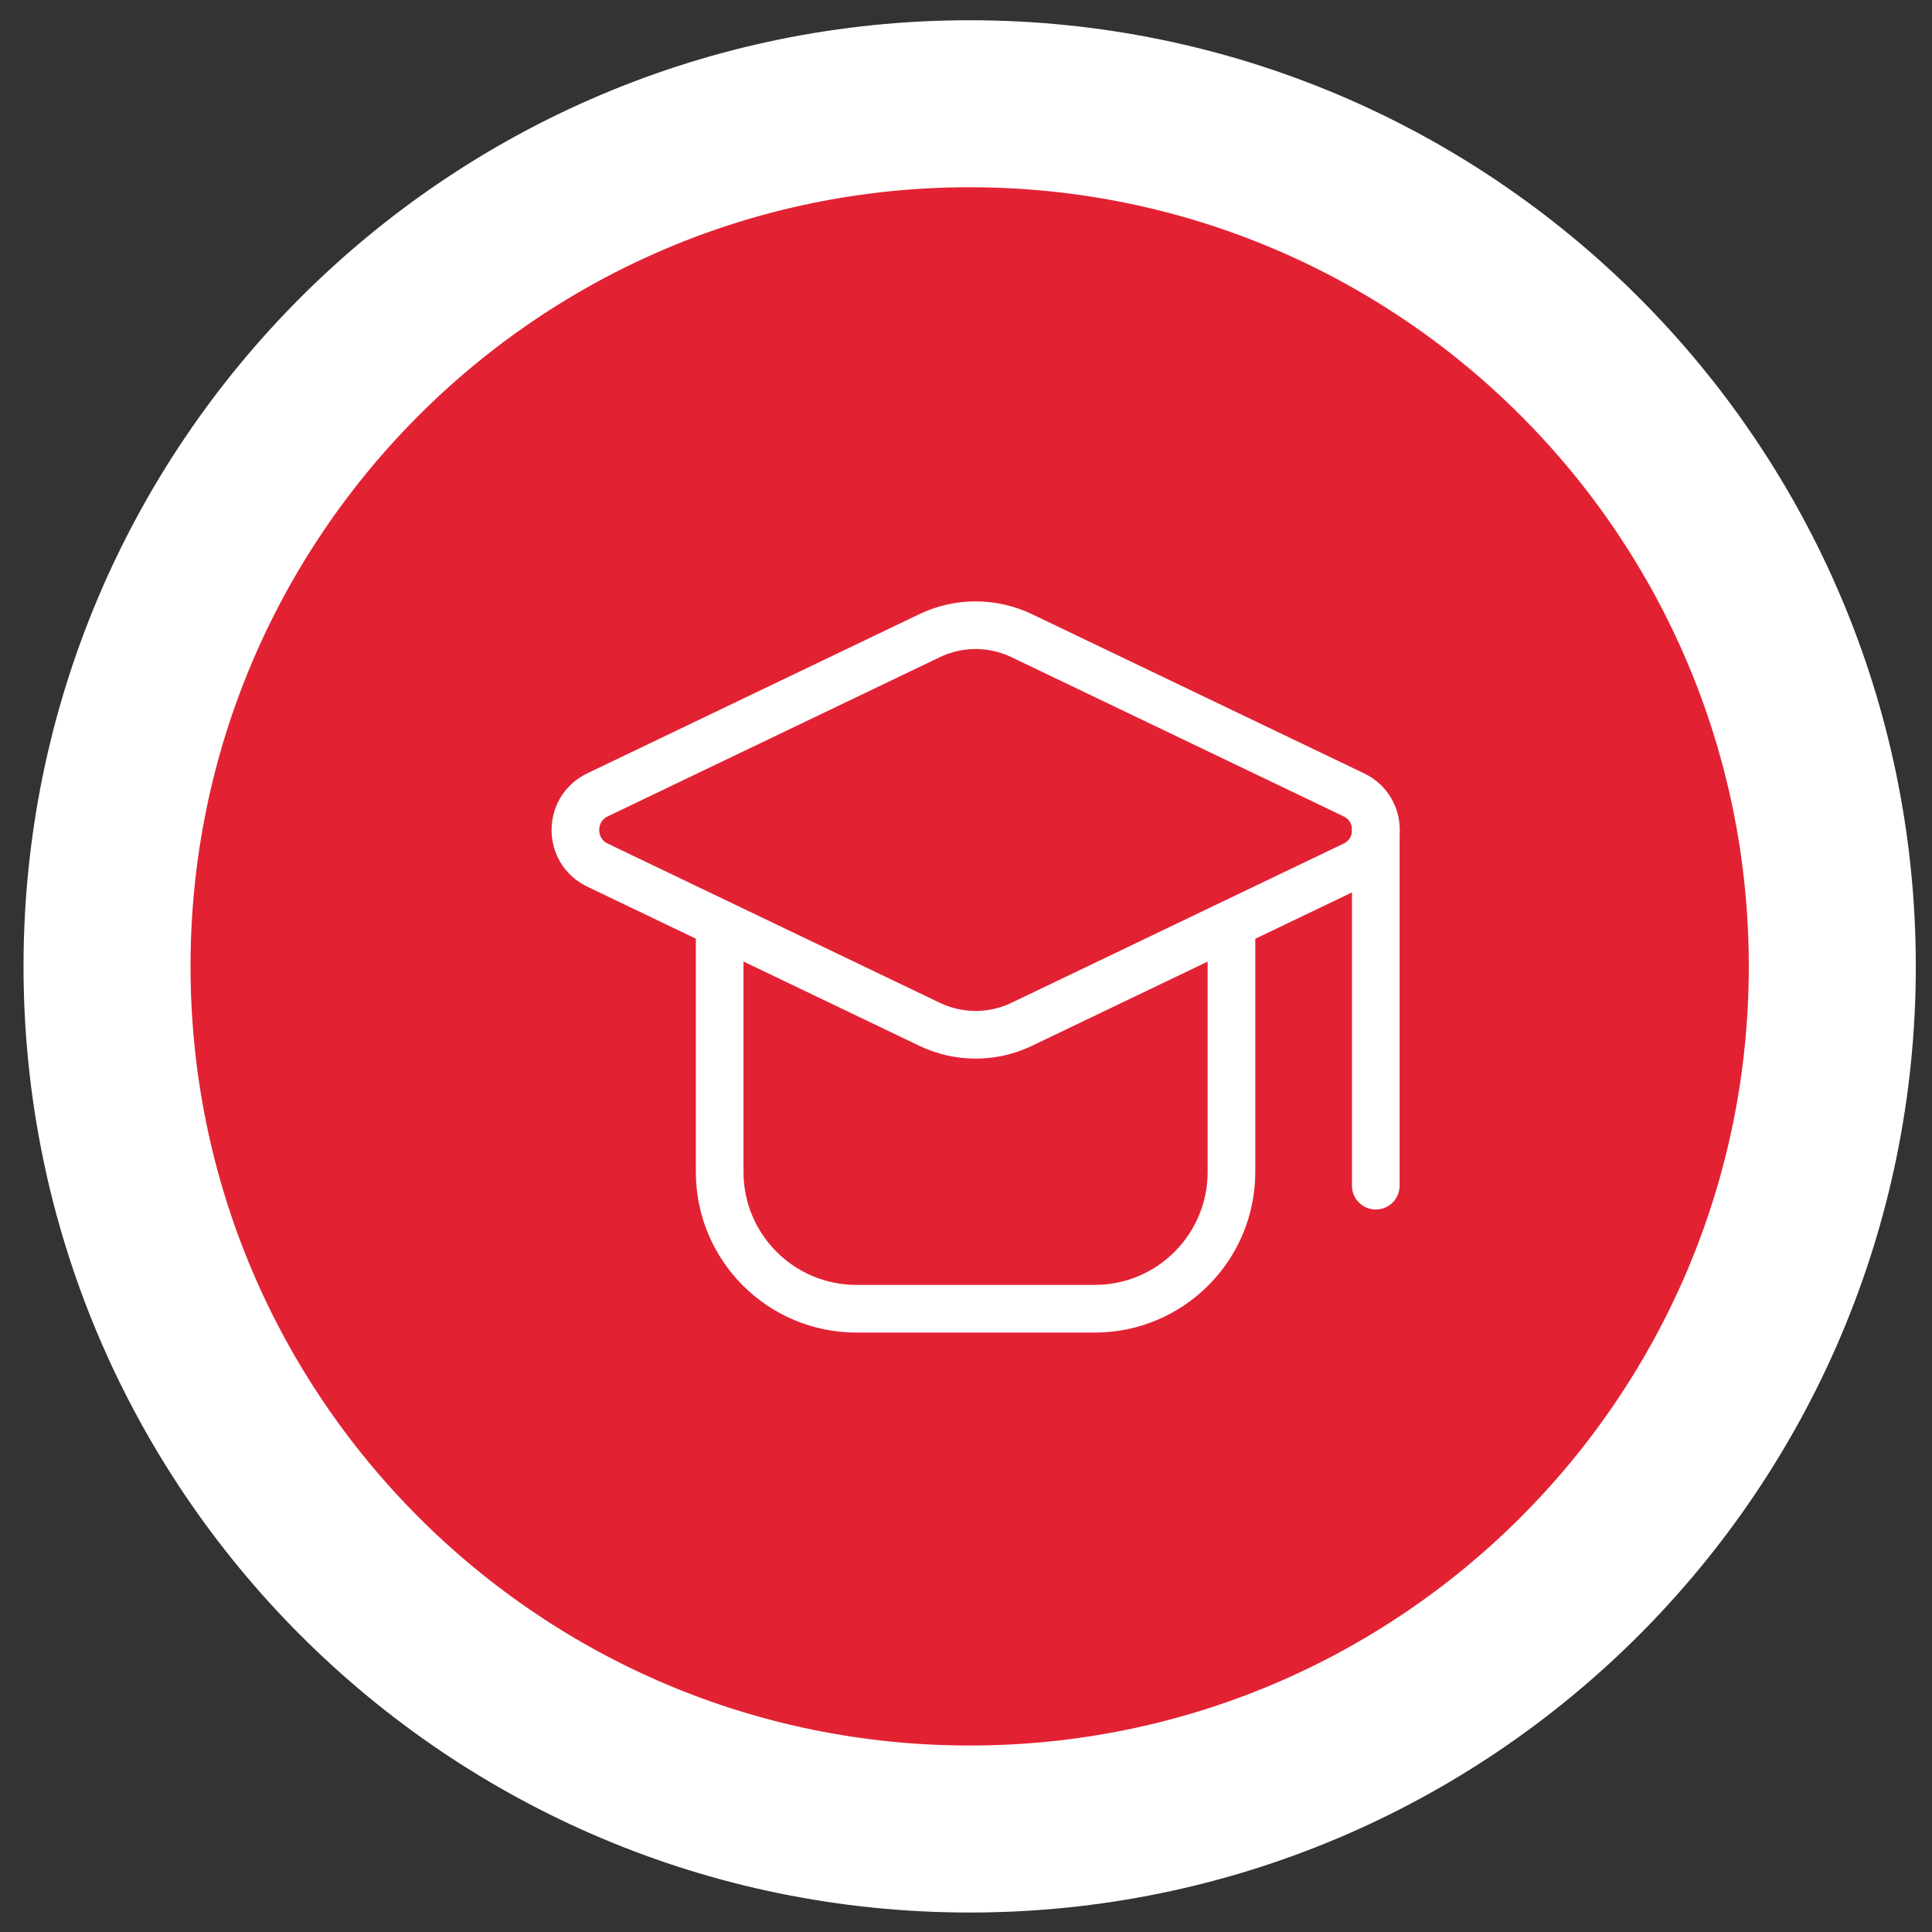 <?xml version="1.0" encoding="utf-8"?>
<svg xmlns="http://www.w3.org/2000/svg" xmlns:xlink="http://www.w3.org/1999/xlink" version="1.1" x="0px" y="0px" viewBox="0 0 1000 1000" style="enable-background:new 0 0 1000 1000;" xml:space="preserve" width="120" height="120">
<rect x="0" y="0" width="1000" height="1000" fill="#333333" stroke="none"/>
<style type="text/css">
	.st0{fill:#E22233;}
	.st1{fill:none;stroke:#FFFFFF;stroke-width:86.441;}
	.st2{fill:none;stroke:#FFFFFF;stroke-width:24.662;stroke-linecap:round;stroke-linejoin:round;stroke-miterlimit:10;}
</style>
<g id="icon_rot">
	<g>
		<path class="st0" d="M501.9,946.7c246.6,0,446.5-199.9,446.5-446.5c0-246.6-199.9-446.5-446.5-446.5S55.4,253.6,55.4,500.2    C55.4,746.8,255.3,946.7,501.9,946.7"/>
		<path class="st1" d="M501.9,946.7c246.6,0,446.5-199.9,446.5-446.5c0-246.6-199.9-446.5-446.5-446.5S55.4,253.6,55.4,500.2    C55.4,746.8,255.3,946.7,501.9,946.7z"/>
	</g>
</g>
<g id="Long-time-_x03_Experience">
	<g>
		<path class="st2" d="M481.2,329l-171.9,82.4c-15.3,7.3-15.3,29.1,0,36.4l171.9,82.4c15,7.2,32.6,7.2,47.6,0l171.9-82.4    c15.3-7.3,15.3-29.1,0-36.4L528.8,329C513.7,321.8,496.2,321.8,481.2,329z"/>
		<path class="st2" d="M637.4,478.2v128.4c0,39.1-31.7,70.8-70.8,70.8H443.3c-39.1,0-70.8-31.7-70.8-70.8V478.2"/>
		<line class="st2" x1="712.1" y1="429.6" x2="712.1" y2="613.7"/>
	</g>
</g>
</svg>
